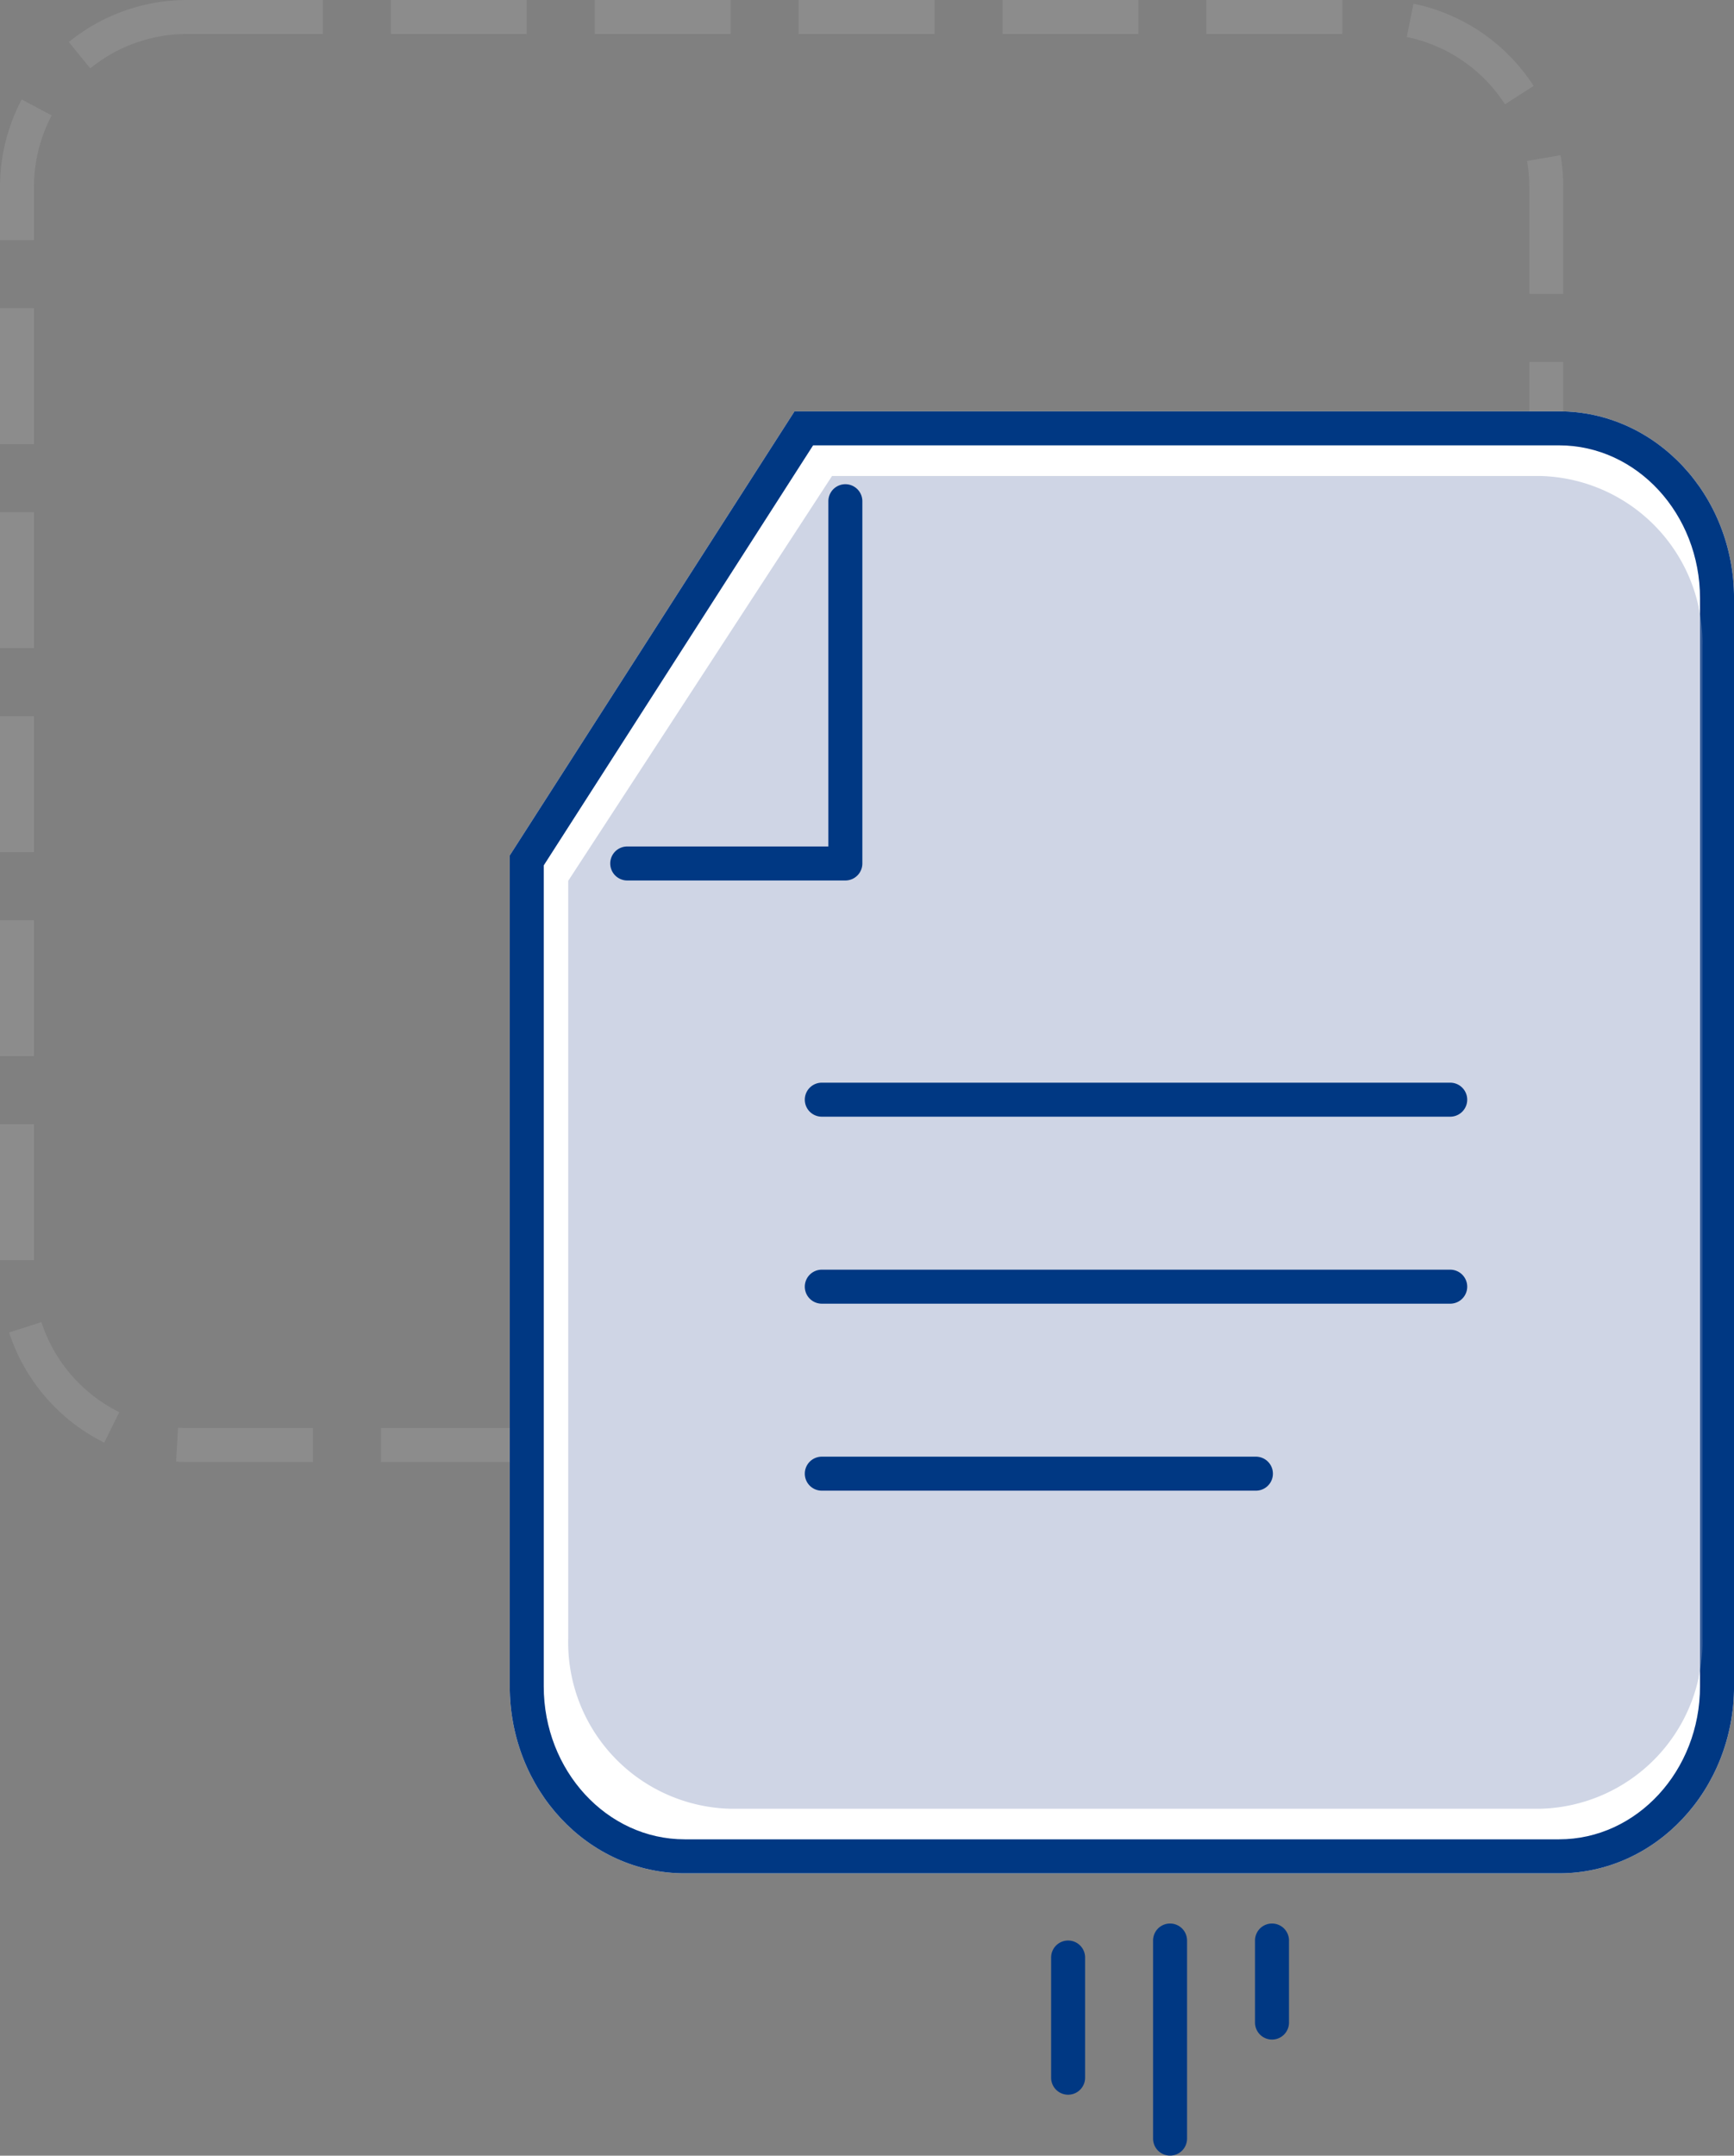 <svg xmlns="http://www.w3.org/2000/svg" width="102.049" height="126.807" viewBox="0 0 102.049 126.807">
  <rect x="0" y="0" width="102.049" height="126.807" fill="#808080" stroke="none"/>
  <g id="ic-doc-upload" transform="translate(-774.5 -264)">
    <path id="Rectangle_1116_-_Outline" data-name="Rectangle 1116 - Outline" d="M10-1V1A9.017,9.017,0,0,0,4.314,3.023L3.05,1.473A11.022,11.022,0,0,1,10-1Zm0,0h8V1H10ZM22-1h8V1H22ZM34-1h8V1H34ZM46-1h8V1H46ZM58-1h8V1H58ZM70-1h8V1H70Zm12.185.217a11.06,11.06,0,0,1,7.071,4.837L87.574,5.137a9.049,9.049,0,0,0-5.785-3.959ZM.277,4.851l1.767.937A9.017,9.017,0,0,0,1,10v3.129H-1V10A11.024,11.024,0,0,1,.277,4.851ZM90.841,8.129A11.1,11.1,0,0,1,91,10v6.29H89V10a9.1,9.1,0,0,0-.13-1.533ZM-1,17.129H1v8H-1ZM89,20.29h2v8H89ZM-1,29.129H1v8H-1ZM89,32.29h2v8H89ZM-1,41.129H1v8H-1ZM89,44.29h2v8H89ZM-1,53.129H1v8H-1ZM89,56.29h2v8H89ZM-1,65.129H1v8H-1ZM89,68.29h2V74a11.055,11.055,0,0,1-.285,2.5l-1.948-.452A9.053,9.053,0,0,0,89,74ZM1.435,76.771a9.059,9.059,0,0,0,4.586,5.3l-.886,1.793a11.07,11.07,0,0,1-5.6-6.481Zm85.844,2.523L88.9,80.472a11,11,0,0,1-7.34,4.419l-.281-1.98A9.045,9.045,0,0,0,87.279,79.294Zm-77.8,3.691c.173.01.349.015.523.015h7.42v2H10c-.212,0-.426-.006-.637-.018ZM21.42,83h8v2h-8Zm12,0h8v2h-8Zm12,0h8v2h-8Zm12,0h8v2h-8Zm12,0h8v2h-8Z" transform="translate(775.5 265)" fill="rgba(153,153,153,0.5)"/>
    <path id="Path_8969" data-name="Path 8969" d="M16.758,0h45c5.684,0,10.293,4.925,10.293,11V75c0,6.075-4.608,11-10.293,11H10.293C4.608,86,0,81.075,0,75V26.124Z" transform="translate(804.5 288.198)" fill="#fff"/>
    <path id="Path_8269_-_Outline" data-name="Path 8269 - Outline" d="M17.852,2,2,26.71V75c0,4.963,3.72,9,8.293,9H61.756c4.573,0,8.293-4.037,8.293-9V11c0-4.963-3.72-9-8.293-9h-43.9M16.758,0h45c5.684,0,10.293,4.925,10.293,11V75c0,6.075-4.608,11-10.293,11H10.293C4.608,86,0,81.075,0,75V26.124Z" transform="translate(804.5 288.198)" fill="#003883"/>
    <path id="Path_8264" data-name="Path 8264" d="M15.526,0H57.213a9.791,9.791,0,0,1,9.536,10.027V68.369A9.791,9.791,0,0,1,57.213,78.4H9.536A9.791,9.791,0,0,1,0,68.369V23.814Z" transform="translate(807.941 292)" fill="#8897be" opacity="0.4"/>
    <path id="Path_8265" data-name="Path 8265" d="M822.251,314.3H809.414a1,1,0,0,1,0-2h11.837V291.99a1,1,0,0,1,2,0V313.3A1,1,0,0,1,822.251,314.3Z" transform="translate(2 1.494)" fill="#003883"/>
    <path id="Path_8266" data-name="Path 8266" d="M853.088,334.689H816.1a1,1,0,0,1,0-2h36.984a1,1,0,0,1,0,2Z" transform="translate(6.764 -5)" fill="#003883"/>
    <path id="Path_8267" data-name="Path 8267" d="M853.088,334.689H816.1a1,1,0,0,1,0-2h36.984a1,1,0,0,1,0,2Z" transform="translate(6.764 6)" fill="#003883"/>
    <path id="Path_8268" data-name="Path 8268" d="M841.652,334.689H816.1a1,1,0,0,1,0-2h25.549a1,1,0,0,1,0,2Z" transform="translate(6.764 17)" fill="#003883"/>
    <path id="Path_8270" data-name="Path 8270" d="M823.174,334.689H816.1a1,1,0,0,1,0-2h7.07a1,1,0,0,1,0,2Z" transform="translate(1171.049 -436.949) rotate(90)" fill="#003883"/>
    <path id="Path_8271" data-name="Path 8271" d="M827.756,334.689H816.1a1,1,0,0,1,0-2h11.652a1,1,0,0,1,0,2Z" transform="translate(1177.049 -437.949) rotate(90)" fill="#003883"/>
    <path id="Path_8272" data-name="Path 8272" d="M820.93,334.689H816.1a1,1,0,0,1,0-2h4.826a1,1,0,0,1,0,2Z" transform="translate(1183.049 -437.949) rotate(90)" fill="#003883"/>
  </g>
</svg>
